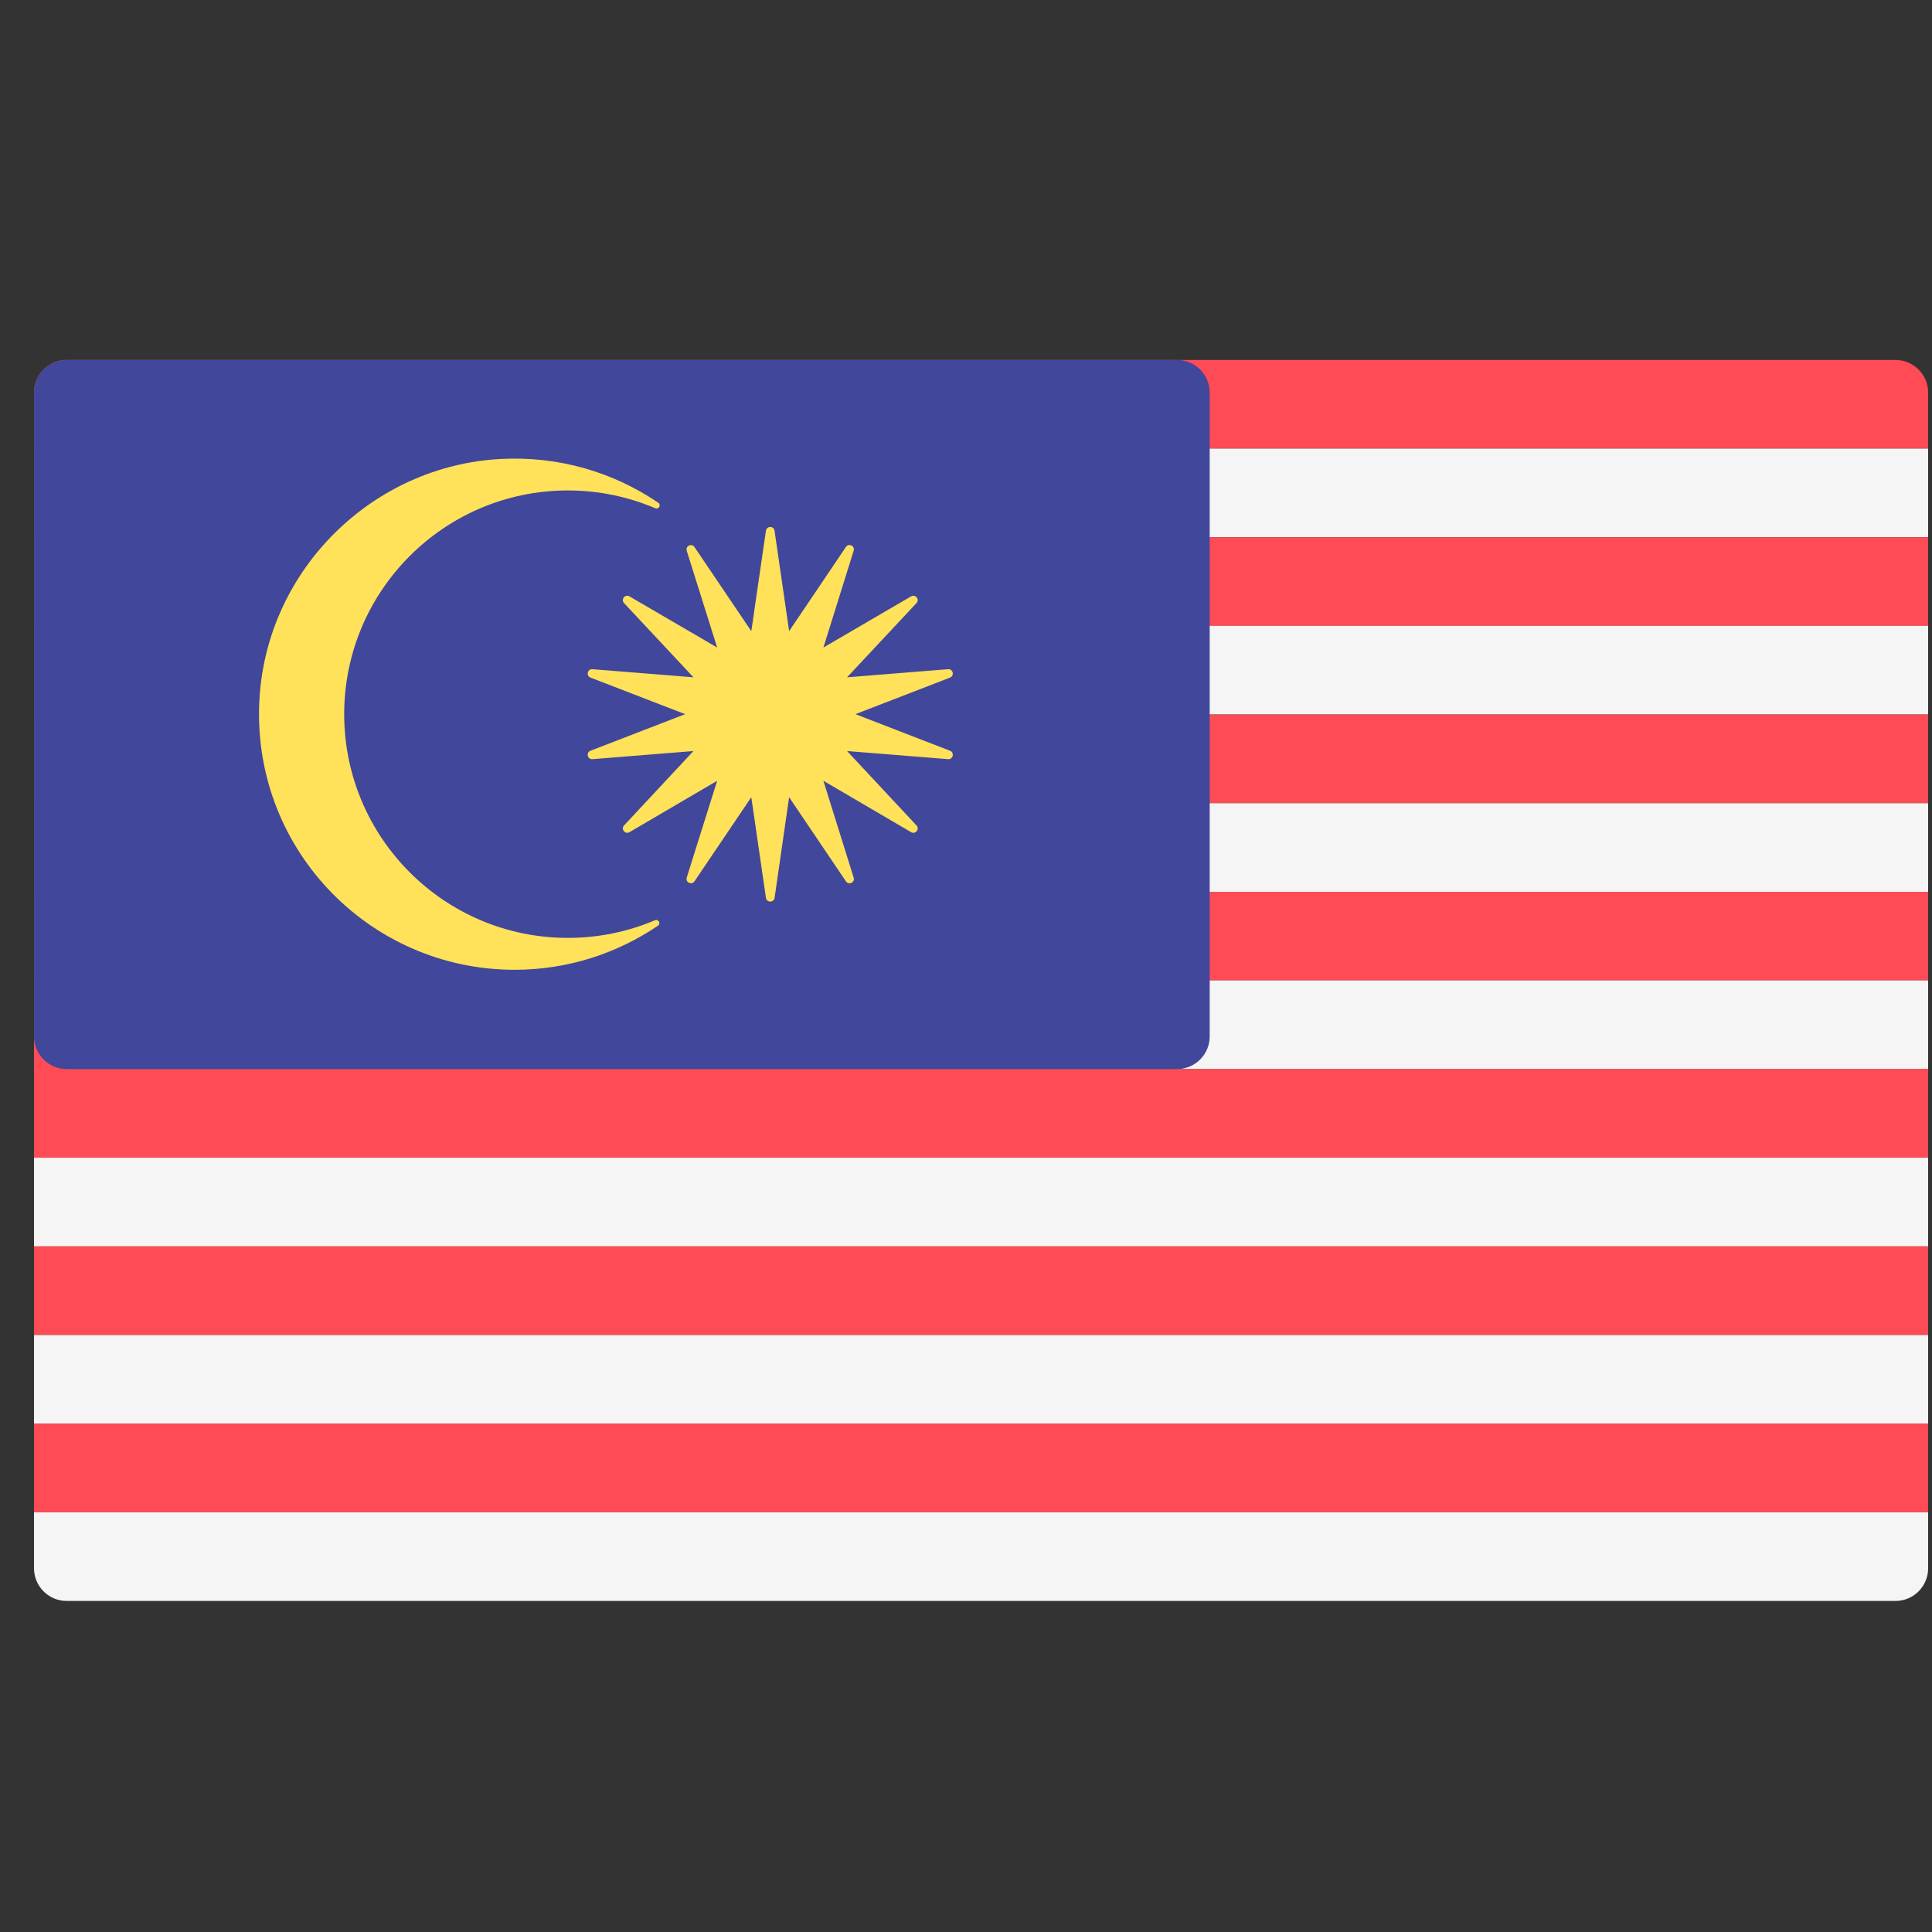<svg width="51" height="51" viewBox="0 0 51 51" fill="none" xmlns="http://www.w3.org/2000/svg">
<rect x="0" y="0" width="51" height="51" fill="#333333" stroke="none"/>
<g clip-path="url(#clip0_3037_23840)">
<path d="M50.898 11.842H0.898V10.364C0.898 9.888 1.284 9.502 1.76 9.502H50.036C50.512 9.502 50.898 9.888 50.898 10.364L50.898 11.842Z" fill="#FF4B55"/>
<path d="M50.898 11.841H0.898V14.181H50.898V11.841Z" fill="#F5F5F5"/>
<path d="M50.898 14.182H0.898V16.522H50.898V14.182Z" fill="#FF4B55"/>
<path d="M50.898 16.521H0.898V18.861H50.898V16.521Z" fill="#F5F5F5"/>
<path d="M50.898 18.862H0.898V21.202H50.898V18.862Z" fill="#FF4B55"/>
<path d="M50.898 21.202H0.898V23.542H50.898V21.202Z" fill="#F5F5F5"/>
<path d="M50.898 23.542H0.898V25.881H50.898V23.542Z" fill="#FF4B55"/>
<path d="M50.898 25.881H0.898V28.221H50.898V25.881Z" fill="#F5F5F5"/>
<path d="M50.898 30.561H0.898V26.744H1.76L1.76 28.221H50.898V30.561Z" fill="#FF4B55"/>
<path d="M50.898 30.561H0.898V32.901H50.898V30.561Z" fill="#F5F5F5"/>
<path d="M50.898 32.901H0.898V35.241H50.898V32.901Z" fill="#FF4B55"/>
<path d="M50.898 35.242H0.898V37.582H50.898V35.242Z" fill="#F5F5F5"/>
<path d="M50.898 37.581H0.898V39.92H50.898V37.581Z" fill="#FF4B55"/>
<path d="M50.036 42.261H1.76C1.284 42.261 0.898 41.875 0.898 41.399V39.921H50.898V41.399C50.898 41.875 50.512 42.261 50.036 42.261Z" fill="#F5F5F5"/>
<path d="M31.071 28.221H1.76C1.284 28.221 0.898 27.835 0.898 27.359V10.364C0.898 9.888 1.284 9.502 1.76 9.502H31.071C31.547 9.502 31.933 9.888 31.933 10.364V27.359C31.933 27.835 31.547 28.221 31.071 28.221Z" fill="#41479B"/>
<path d="M9.086 18.852C9.086 15.592 11.733 12.947 14.99 12.947C15.81 12.947 16.589 13.115 17.299 13.417C17.391 13.457 17.46 13.328 17.378 13.272C16.203 12.473 14.767 12.035 13.227 12.115C9.84 12.291 7.071 15.018 6.852 18.403C6.597 22.339 9.712 25.6 13.586 25.6C14.986 25.6 16.288 25.169 17.368 24.437C17.452 24.381 17.383 24.252 17.29 24.292C16.583 24.592 15.807 24.758 14.99 24.758C11.733 24.758 9.086 22.113 9.086 18.852Z" fill="#FFE15A"/>
<path d="M22.582 18.852L25.078 17.887C25.201 17.839 25.16 17.655 25.028 17.665L22.361 17.879L24.193 15.92C24.284 15.823 24.166 15.676 24.052 15.742L21.736 17.093L22.535 14.537C22.575 14.411 22.404 14.329 22.33 14.439L20.831 16.66L20.446 14.009C20.427 13.878 20.238 13.878 20.219 14.009L19.974 15.686L19.872 16.396L19.832 16.66L18.333 14.441C18.259 14.331 18.088 14.413 18.128 14.539L18.931 17.093L16.615 15.742C16.5 15.676 16.383 15.823 16.473 15.92L18.305 17.879L15.638 17.665C15.506 17.655 15.464 17.839 15.588 17.887L18.086 18.852L15.587 19.818C15.464 19.866 15.506 20.05 15.638 20.04L18.305 19.826L16.473 21.79C16.383 21.887 16.501 22.034 16.615 21.968L18.931 20.611L18.128 23.166C18.089 23.292 18.259 23.374 18.333 23.264L19.832 21.045L19.872 21.315L19.974 22.019L20.219 23.701C20.238 23.832 20.428 23.832 20.447 23.701L20.831 21.045L22.331 23.266C22.405 23.376 22.575 23.294 22.535 23.168L21.736 20.611L24.052 21.968C24.166 22.034 24.284 21.887 24.194 21.79L22.361 19.826L25.028 20.04C25.16 20.05 25.202 19.866 25.078 19.818L22.582 18.852Z" fill="#FFE15A"/>
</g>
<defs>
<clipPath id="clip0_3037_23840">
<rect width="50" height="50" fill="white" transform="translate(0.898 0.881)"/>
</clipPath>
</defs>
</svg>
